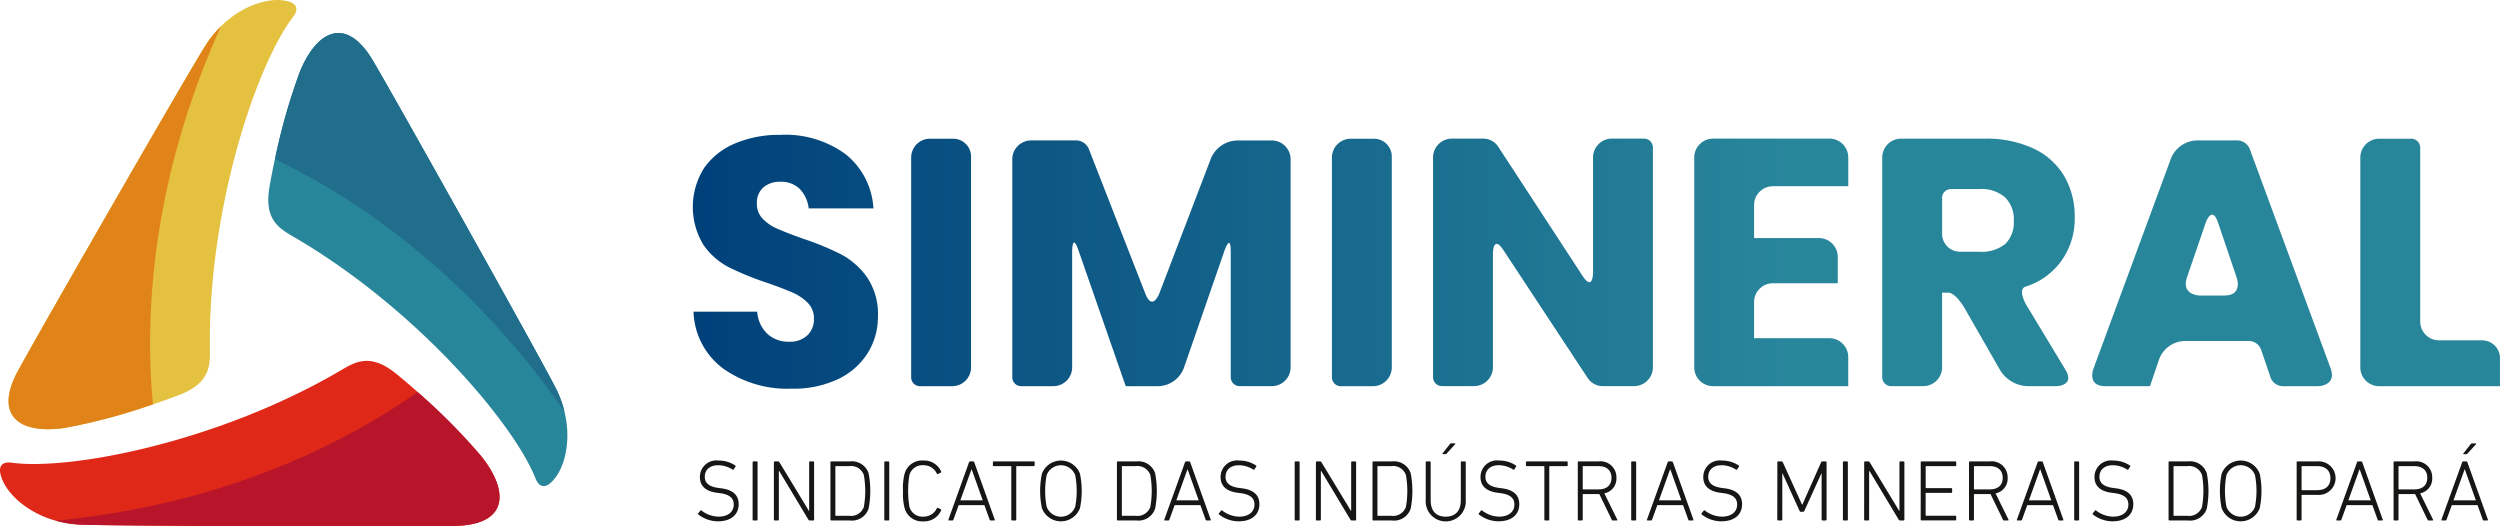 <svg id="Group_683" data-name="Group 683" xmlns="http://www.w3.org/2000/svg" xmlns:xlink="http://www.w3.org/1999/xlink" width="238.293" height="50.168" viewBox="0 0 238.293 50.168">
  <defs>
    <linearGradient id="linear-gradient" y1="0.5" x2="1" y2="0.5" gradientUnits="objectBoundingBox">
      <stop offset="0.001" stop-color="#00407a"/>
      <stop offset="0.096" stop-color="#064b7f"/>
      <stop offset="0.606" stop-color="#28869b"/>
    </linearGradient>
  </defs>
  <g id="Group_681" data-name="Group 681" transform="translate(0 0)">
    <path id="Path_623" data-name="Path 623" d="M420.456,155.679a.848.848,0,0,0-.866-.866h-3a1.8,1.8,0,0,0-1.841,1.842v19.907a1.8,1.8,0,0,0,1.841,1.841h11.472v-2.639a1.7,1.7,0,0,0-1.732-1.732H422.3a1.8,1.8,0,0,1-1.842-1.842V155.679m-20.98,14.082s-1.842,0-1.246-1.742l1.777-5.191s.6-1.741,1.186,0l1.791,5.29s.555,1.64-1.177,1.64h-2.332m6.721,7.822a1.251,1.251,0,0,0,1.146.82h3.365s1.841,0,1.2-1.728l-7.7-20.883a1.289,1.289,0,0,0-1.166-.813h-3.866a2.742,2.742,0,0,0-2.479,1.729l-7.4,20.07s-.6,1.625,1.133,1.625H394.7l.874-2.561a2.659,2.659,0,0,1,2.436-1.743h6.134a1.25,1.25,0,0,1,1.146.819l.909,2.665m-31.318-17.1a.848.848,0,0,1,.866-.866h2.671a3.421,3.421,0,0,1,2.485.8,2.938,2.938,0,0,1,.818,2.2,2.9,2.9,0,0,1-.8,2.219,3.563,3.563,0,0,1-2.5.751h-1.8a1.7,1.7,0,0,1-1.732-1.732v-3.375M385.749,178.4s1.842,0,.89-1.576l-3.7-6.124s-.952-1.576-.051-1.8a6.68,6.68,0,0,0,3.22-2.246,6.85,6.85,0,0,0,1.418-4.372,7.6,7.6,0,0,0-.968-3.854,6.69,6.69,0,0,0-2.9-2.652,10.522,10.522,0,0,0-4.738-.968h-7.9a1.8,1.8,0,0,0-1.841,1.842v20.882a.848.848,0,0,0,.865.866h3a1.8,1.8,0,0,0,1.842-1.841v-7.068h.65s.651,0,1.567,1.6l3.328,5.808a3.178,3.178,0,0,0,2.594,1.5h2.732m-19.813-19.052v-2.7a1.8,1.8,0,0,0-1.841-1.842h-11a1.8,1.8,0,0,0-1.841,1.842v19.907A1.8,1.8,0,0,0,353.1,178.4h12.84v-2.73a1.8,1.8,0,0,0-1.841-1.841h-7.134v-3.4a1.8,1.8,0,0,1,1.842-1.841h6.133v-2.463a1.8,1.8,0,0,0-1.842-1.842h-6.133v-3.1a1.8,1.8,0,0,1,1.842-1.842h7.133m-18.617-3.672a.848.848,0,0,0-.866-.866h-3a1.8,1.8,0,0,0-1.842,1.842v10.93s0,1.842-1.006.3l-8.063-12.347a1.711,1.711,0,0,0-1.339-.725h-3a1.8,1.8,0,0,0-1.842,1.842v20.882a.848.848,0,0,0,.866.866h3a1.8,1.8,0,0,0,1.842-1.841v-10.8s0-1.842,1.013-.3l8.053,12.22a1.722,1.722,0,0,0,1.342.723h3a1.8,1.8,0,0,0,1.842-1.841V155.679m-28.756-.866a1.8,1.8,0,0,0-1.841,1.842v20.882a.848.848,0,0,0,.866.866h3a1.8,1.8,0,0,0,1.841-1.841V156.545a1.7,1.7,0,0,0-1.732-1.732h-2.132m-10.877.167a2.78,2.78,0,0,0-2.5,1.721l-4.924,12.876s-.658,1.72-1.328,0l-5.388-13.794a1.319,1.319,0,0,0-1.181-.807H288.1a1.8,1.8,0,0,0-1.841,1.842v20.716a.848.848,0,0,0,.866.866h3a1.8,1.8,0,0,0,1.841-1.841v-11s0-1.842.605-.1l4.5,12.941h3.1a2.674,2.674,0,0,0,2.444-1.74l3.867-11.168s.6-1.74.6.1v11.94a.848.848,0,0,0,.866.866h3a1.8,1.8,0,0,0,1.841-1.841V156.821a1.8,1.8,0,0,0-1.841-1.842h-3.257m-29.228-.167a1.8,1.8,0,0,0-1.842,1.842v20.882a.848.848,0,0,0,.866.866h3a1.8,1.8,0,0,0,1.842-1.841V156.545a1.7,1.7,0,0,0-1.732-1.732h-2.132m-5.011,16.95a6.255,6.255,0,0,0-1.034-3.738,7.108,7.108,0,0,0-2.469-2.185,26.479,26.479,0,0,0-3.7-1.518q-1.569-.567-2.4-.934a4.179,4.179,0,0,1-1.385-.951,1.989,1.989,0,0,1-.551-1.418,1.96,1.96,0,0,1,.617-1.568,2.39,2.39,0,0,1,1.618-.533,2.5,2.5,0,0,1,1.852.684,3.173,3.173,0,0,1,.851,1.851h6.173a7.127,7.127,0,0,0-2.62-5.138,9.689,9.689,0,0,0-6.256-1.869,10.77,10.77,0,0,0-4.32.818,6.79,6.79,0,0,0-2.953,2.352,6.952,6.952,0,0,0-.05,7.325,6.721,6.721,0,0,0,2.436,2.135,29.328,29.328,0,0,0,3.654,1.485q1.534.534,2.4.918a4.57,4.57,0,0,1,1.452.984,2.07,2.07,0,0,1,.584,1.5,2.1,2.1,0,0,1-.634,1.6,2.418,2.418,0,0,1-1.735.6,2.926,2.926,0,0,1-2.085-.767,3.207,3.207,0,0,1-.951-2.1h-6.072a7.007,7.007,0,0,0,2.8,5.405,10.565,10.565,0,0,0,6.539,1.936,9.868,9.868,0,0,0,4.488-.934,6.7,6.7,0,0,0,2.8-2.5,6.5,6.5,0,0,0,.951-3.436" transform="translate(-189.771 -141.591)" fill="url(#linear-gradient)"/>
    <g id="Group_680" data-name="Group 680">
      <g id="Group_677" data-name="Group 677" transform="translate(25.572 3.15)">
        <path id="Path_624" data-name="Path 624" d="M172.823,145.027a66.961,66.961,0,0,1,2.885-10.966c1.631-3.994,4.441-5.41,7-1.065,2.316,3.926,16.54,29.35,17.515,31.4,1.653,3.471.985,6.722-.048,8.181s-1.687.954-1.969.254C196.2,167.676,187,156.74,175.374,149.9,173.93,149.044,172.274,148.314,172.823,145.027Z" transform="translate(-172.715 -130.333)" fill="#28869b"/>
        <path id="Path_625" data-name="Path 625" d="M201.615,166.41a10.488,10.488,0,0,0-.72-2.018c-.975-2.047-15.2-27.471-17.515-31.4-2.564-4.345-5.374-2.929-7,1.065a54.266,54.266,0,0,0-2.359,8.307C182.584,146.455,192.879,153.885,201.615,166.41Z" transform="translate(-173.383 -130.333)" fill="#216e8c"/>
      </g>
      <g id="Group_678" data-name="Group 678" transform="translate(0 34.399)">
        <path id="Path_626" data-name="Path 626" d="M157.939,195.717a67,67,0,0,1,8.143,7.892c2.681,3.38,2.537,6.524-2.507,6.627-4.557.093-33.69.022-35.952-.132-3.835-.261-6.341-2.438-7.107-4.054s0-1.938.745-1.841c5.475.775,19.516-1.88,31.184-8.656C153.9,194.711,155.344,193.627,157.939,195.717Z" transform="translate(-120.198 -194.51)" fill="#df2818"/>
        <path id="Path_627" data-name="Path 627" d="M131.111,212.871a10.486,10.486,0,0,0,2.111.362c2.262.154,31.395.225,35.952.132,5.044-.1,5.188-3.247,2.506-6.627a54.17,54.17,0,0,0-6.083-6.129C157.835,206.071,146.311,211.4,131.111,212.871Z" transform="translate(-125.797 -197.639)" fill="#b8152b"/>
      </g>
      <g id="Group_679" data-name="Group 679" transform="translate(0.815)">
        <path id="Path_628" data-name="Path 628" d="M138.188,161.49a66.938,66.938,0,0,1-10.892,3.151c-4.265.65-6.923-1.036-4.509-5.466,2.181-4,16.7-29.257,17.961-31.143,2.131-3.2,5.264-4.295,7.047-4.157s1.685.959,1.229,1.56c-3.391,4.368-8.057,17.875-7.965,31.368C141.069,158.48,141.291,160.275,138.188,161.49Z" transform="translate(-121.872 -123.864)" fill="#e5c140"/>
        <path id="Path_629" data-name="Path 629" d="M142.11,129.03a10.482,10.482,0,0,0-1.362,1.653c-1.256,1.886-15.78,27.141-17.961,31.143-2.414,4.43.244,6.116,4.509,5.466a54.218,54.218,0,0,0,8.34-2.238C134.747,155.6,135.843,142.955,142.11,129.03Z" transform="translate(-121.872 -126.514)" fill="#e08419"/>
      </g>
    </g>
  </g>
  <g id="Group_682" data-name="Group 682" transform="translate(66.534 42.26)">
    <path id="Path_630" data-name="Path 630" d="M256.869,223.342a.08.08,0,0,1-.008-.116l.2-.248a.074.074,0,0,1,.115-.008,2.727,2.727,0,0,0,1.615.579c.9,0,1.456-.455,1.456-1.15,0-.555-.315-.96-1.349-1.093l-.257-.034c-1.1-.141-1.622-.671-1.622-1.489a1.569,1.569,0,0,1,1.771-1.581,2.833,2.833,0,0,1,1.6.471.075.075,0,0,1,.017.116l-.166.256a.081.081,0,0,1-.116.017,2.555,2.555,0,0,0-1.365-.413c-.8,0-1.274.447-1.274,1.1,0,.571.364.944,1.324,1.068l.257.033c1.142.149,1.647.679,1.647,1.514,0,.952-.678,1.631-1.986,1.631A3.044,3.044,0,0,1,256.869,223.342Z" transform="translate(-256.84 -216.564)" fill="#161615"/>
    <path id="Path_631" data-name="Path 631" d="M267.525,218.455a.078.078,0,0,1,.083-.083h.306a.078.078,0,0,1,.083.083v5.463a.078.078,0,0,1-.083.083h-.306a.078.078,0,0,1-.083-.083Z" transform="translate(-262.322 -216.65)" fill="#161615"/>
    <path id="Path_632" data-name="Path 632" d="M271.69,218.455a.078.078,0,0,1,.083-.083h.306a.141.141,0,0,1,.141.083l2.806,4.627h.025v-4.627a.078.078,0,0,1,.083-.083h.306a.078.078,0,0,1,.083.083v5.463a.078.078,0,0,1-.083.083h-.323a.155.155,0,0,1-.141-.083l-2.781-4.635h-.033v4.635a.078.078,0,0,1-.083.083h-.306a.078.078,0,0,1-.083-.083Z" transform="translate(-264.459 -216.65)" fill="#161615"/>
    <path id="Path_633" data-name="Path 633" d="M282.757,218.455a.078.078,0,0,1,.083-.083H284.6a1.67,1.67,0,0,1,1.8,1.142,8.964,8.964,0,0,1,0,3.344A1.67,1.67,0,0,1,284.6,224H282.84a.078.078,0,0,1-.083-.083Zm.522,5.1h1.258a1.294,1.294,0,0,0,1.407-.853,8.758,8.758,0,0,0,0-3.029,1.294,1.294,0,0,0-1.407-.853h-1.258a.044.044,0,0,0-.05.05V223.5A.044.044,0,0,0,283.279,223.553Z" transform="translate(-270.138 -216.65)" fill="#161615"/>
    <path id="Path_634" data-name="Path 634" d="M293.3,218.455a.078.078,0,0,1,.083-.083h.306a.078.078,0,0,1,.082.083v5.463a.078.078,0,0,1-.082.083h-.306a.078.078,0,0,1-.083-.083Z" transform="translate(-275.545 -216.65)" fill="#161615"/>
    <path id="Path_635" data-name="Path 635" d="M296.969,221.1a5.3,5.3,0,0,1,.149-1.639A1.719,1.719,0,0,1,298.9,218.2a1.766,1.766,0,0,1,1.7,1.042.079.079,0,0,1-.025.108l-.273.132a.075.075,0,0,1-.108-.033,1.379,1.379,0,0,0-1.291-.8,1.278,1.278,0,0,0-1.324.935,9.3,9.3,0,0,0,0,3.029,1.278,1.278,0,0,0,1.324.935,1.379,1.379,0,0,0,1.291-.8.076.076,0,0,1,.108-.034l.273.133a.078.078,0,0,1,.025.107A1.766,1.766,0,0,1,298.9,224a1.72,1.72,0,0,1-1.779-1.258A5.3,5.3,0,0,1,296.969,221.1Z" transform="translate(-277.429 -216.564)" fill="#161615"/>
    <path id="Path_636" data-name="Path 636" d="M307.807,218.455a.106.106,0,0,1,.1-.083h.3c.058,0,.083.033.1.083l1.953,5.463a.057.057,0,0,1-.058.083h-.323a.093.093,0,0,1-.107-.083l-.5-1.382h-2.45l-.5,1.382c-.025.066-.058.083-.108.083H305.9a.056.056,0,0,1-.057-.083Zm1.308,3.626-1.051-2.947h-.025l-1.06,2.947Z" transform="translate(-281.977 -216.65)" fill="#161615"/>
    <path id="Path_637" data-name="Path 637" d="M316.4,224a.078.078,0,0,1-.083-.083v-5.049a.044.044,0,0,0-.05-.05h-1.622a.078.078,0,0,1-.083-.082v-.282a.078.078,0,0,1,.083-.083h3.815a.078.078,0,0,1,.083.083v.282a.078.078,0,0,1-.083.082H316.84a.044.044,0,0,0-.05.05v5.049a.078.078,0,0,1-.083.083Z" transform="translate(-286.457 -216.65)" fill="#161615"/>
    <path id="Path_638" data-name="Path 638" d="M323.977,222.73a8.088,8.088,0,0,1,0-3.261,1.936,1.936,0,0,1,3.633,0,8.113,8.113,0,0,1,0,3.261,1.936,1.936,0,0,1-3.633,0Zm3.178-3.128a1.45,1.45,0,0,0-2.723,0,8.044,8.044,0,0,0,0,3,1.449,1.449,0,0,0,2.723,0,8.042,8.042,0,0,0,0-3Z" transform="translate(-291.202 -216.564)" fill="#161615"/>
    <path id="Path_639" data-name="Path 639" d="M338.839,218.455a.078.078,0,0,1,.083-.083h1.763a1.67,1.67,0,0,1,1.8,1.142,8.966,8.966,0,0,1,0,3.344,1.67,1.67,0,0,1-1.8,1.142h-1.763a.078.078,0,0,1-.083-.083Zm.521,5.1h1.258a1.3,1.3,0,0,0,1.407-.853,8.756,8.756,0,0,0,0-3.029,1.3,1.3,0,0,0-1.407-.853H339.36a.044.044,0,0,0-.05.05V223.5A.044.044,0,0,0,339.36,223.553Z" transform="translate(-298.912 -216.65)" fill="#161615"/>
    <path id="Path_640" data-name="Path 640" d="M350.086,218.455a.1.1,0,0,1,.1-.083h.3c.058,0,.083.033.1.083l1.954,5.463a.057.057,0,0,1-.058.083h-.323a.093.093,0,0,1-.108-.083l-.5-1.382H349.1l-.5,1.382c-.025.066-.058.083-.108.083h-.323c-.05,0-.074-.033-.057-.083Zm1.307,3.626-1.051-2.947h-.025l-1.059,2.947Z" transform="translate(-303.67 -216.65)" fill="#161615"/>
    <path id="Path_641" data-name="Path 641" d="M358.8,223.342a.08.08,0,0,1-.008-.116l.2-.248a.074.074,0,0,1,.115-.008,2.727,2.727,0,0,0,1.615.579c.9,0,1.456-.455,1.456-1.15,0-.555-.315-.96-1.349-1.093l-.257-.034c-1.1-.141-1.622-.671-1.622-1.489a1.569,1.569,0,0,1,1.771-1.581,2.836,2.836,0,0,1,1.605.471.075.075,0,0,1,.017.116l-.166.256a.081.081,0,0,1-.116.017,2.557,2.557,0,0,0-1.366-.413c-.8,0-1.274.447-1.274,1.1,0,.571.364.944,1.324,1.068l.257.033c1.143.149,1.647.679,1.647,1.514,0,.952-.679,1.631-1.986,1.631A3.045,3.045,0,0,1,358.8,223.342Z" transform="translate(-309.139 -216.564)" fill="#161615"/>
    <path id="Path_642" data-name="Path 642" d="M373.638,218.455a.078.078,0,0,1,.083-.083h.306a.078.078,0,0,1,.083.083v5.463a.078.078,0,0,1-.083.083h-.306a.078.078,0,0,1-.083-.083Z" transform="translate(-316.767 -216.65)" fill="#161615"/>
    <path id="Path_643" data-name="Path 643" d="M377.8,218.455a.078.078,0,0,1,.083-.083h.306a.141.141,0,0,1,.141.083l2.806,4.627h.024v-4.627a.078.078,0,0,1,.083-.083h.306a.078.078,0,0,1,.083.083v5.463a.078.078,0,0,1-.083.083h-.323a.156.156,0,0,1-.141-.083l-2.781-4.635h-.033v4.635a.078.078,0,0,1-.083.083h-.306a.078.078,0,0,1-.083-.083Z" transform="translate(-318.904 -216.65)" fill="#161615"/>
    <path id="Path_644" data-name="Path 644" d="M388.869,218.455a.078.078,0,0,1,.083-.083h1.763a1.67,1.67,0,0,1,1.8,1.142,8.966,8.966,0,0,1,0,3.344,1.67,1.67,0,0,1-1.8,1.142h-1.763a.078.078,0,0,1-.083-.083Zm.522,5.1h1.258a1.294,1.294,0,0,0,1.407-.853,8.728,8.728,0,0,0,0-3.029,1.294,1.294,0,0,0-1.407-.853h-1.258a.044.044,0,0,0-.05.05V223.5A.044.044,0,0,0,389.391,223.553Z" transform="translate(-324.581 -216.65)" fill="#161615"/>
    <path id="Path_645" data-name="Path 645" d="M399.762,220.25c0,1.059.538,1.572,1.432,1.572s1.44-.513,1.44-1.572v-3.609a.078.078,0,0,1,.083-.083h.306a.078.078,0,0,1,.083.083v3.6a1.912,1.912,0,1,1-3.816,0v-3.6a.078.078,0,0,1,.083-.083h.306a.078.078,0,0,1,.083.083Zm1.175-4.387c-.049,0-.074-.034-.033-.083l.678-.861a.166.166,0,0,1,.149-.083h.331c.05,0,.066.041.033.083l-.795.869a.158.158,0,0,1-.148.075Z" transform="translate(-329.928 -214.836)" fill="#161615"/>
    <path id="Path_646" data-name="Path 646" d="M409.68,223.342a.08.08,0,0,1-.008-.116l.2-.248a.074.074,0,0,1,.115-.008,2.727,2.727,0,0,0,1.615.579c.9,0,1.456-.455,1.456-1.15,0-.555-.315-.96-1.349-1.093l-.257-.034c-1.1-.141-1.622-.671-1.622-1.489A1.569,1.569,0,0,1,411.6,218.2a2.833,2.833,0,0,1,1.6.471.075.075,0,0,1,.017.116l-.166.256a.082.082,0,0,1-.116.017,2.554,2.554,0,0,0-1.365-.413c-.8,0-1.274.447-1.274,1.1,0,.571.364.944,1.324,1.068l.257.033c1.142.149,1.647.679,1.647,1.514,0,.952-.679,1.631-1.987,1.631A3.044,3.044,0,0,1,409.68,223.342Z" transform="translate(-335.244 -216.564)" fill="#161615"/>
    <path id="Path_647" data-name="Path 647" d="M420.746,224a.078.078,0,0,1-.083-.083v-5.049a.044.044,0,0,0-.05-.05h-1.622a.078.078,0,0,1-.083-.082v-.282a.078.078,0,0,1,.083-.083h3.815a.078.078,0,0,1,.083.083v.282a.078.078,0,0,1-.083.082h-1.622a.044.044,0,0,0-.05.05v5.049a.078.078,0,0,1-.083.083Z" transform="translate(-339.994 -216.65)" fill="#161615"/>
    <path id="Path_648" data-name="Path 648" d="M432.393,224c-.05,0-.075-.017-.1-.075l-1.183-2.441h-1.531a.044.044,0,0,0-.05.05v2.383a.078.078,0,0,1-.083.083h-.306a.078.078,0,0,1-.083-.083v-5.463a.078.078,0,0,1,.083-.083h1.887a1.52,1.52,0,0,1,1.713,1.556,1.433,1.433,0,0,1-1.151,1.49l1.226,2.492c.033.049.008.091-.041.091Zm-.124-4.072c0-.7-.447-1.109-1.25-1.109h-1.44a.044.044,0,0,0-.05.05v2.119a.044.044,0,0,0,.05.05h1.44C431.822,221.037,432.269,220.64,432.269,219.928Z" transform="translate(-345.201 -216.65)" fill="#161615"/>
    <path id="Path_649" data-name="Path 649" d="M439.512,218.455a.078.078,0,0,1,.083-.083h.306a.078.078,0,0,1,.083.083v5.463a.078.078,0,0,1-.083.083h-.306a.078.078,0,0,1-.083-.083Z" transform="translate(-350.565 -216.65)" fill="#161615"/>
    <path id="Path_650" data-name="Path 650" d="M444.571,218.455a.1.1,0,0,1,.1-.083h.3c.058,0,.083.033.1.083l1.954,5.463a.057.057,0,0,1-.058.083h-.323a.093.093,0,0,1-.108-.083l-.5-1.382h-2.45l-.5,1.382c-.025.066-.058.083-.108.083h-.323c-.05,0-.074-.033-.057-.083Zm1.307,3.626-1.051-2.947H444.8l-1.06,2.947Z" transform="translate(-352.148 -216.65)" fill="#161615"/>
    <path id="Path_651" data-name="Path 651" d="M453.285,223.342a.08.08,0,0,1-.008-.116l.2-.248a.074.074,0,0,1,.116-.008,2.724,2.724,0,0,0,1.614.579c.9,0,1.456-.455,1.456-1.15,0-.555-.314-.96-1.349-1.093l-.257-.034c-1.1-.141-1.622-.671-1.622-1.489a1.569,1.569,0,0,1,1.771-1.581,2.836,2.836,0,0,1,1.605.471.074.074,0,0,1,.017.116l-.166.256a.081.081,0,0,1-.116.017,2.555,2.555,0,0,0-1.366-.413c-.8,0-1.274.447-1.274,1.1,0,.571.364.944,1.324,1.068l.256.033c1.143.149,1.647.679,1.647,1.514,0,.952-.679,1.631-1.986,1.631A3.044,3.044,0,0,1,453.285,223.342Z" transform="translate(-357.617 -216.564)" fill="#161615"/>
    <path id="Path_652" data-name="Path 652" d="M468.122,218.455a.078.078,0,0,1,.083-.083h.315a.124.124,0,0,1,.124.083l1.829,4.031h.033l1.788-4.031a.12.12,0,0,1,.116-.083h.322a.078.078,0,0,1,.083.083v5.463a.078.078,0,0,1-.083.083h-.306a.078.078,0,0,1-.083-.083v-4.4h-.024l-1.622,3.567a.139.139,0,0,1-.149.091h-.166a.135.135,0,0,1-.141-.091l-1.622-3.567h-.025v4.4a.078.078,0,0,1-.083.083H468.2a.078.078,0,0,1-.083-.083Z" transform="translate(-365.245 -216.65)" fill="#161615"/>
    <path id="Path_653" data-name="Path 653" d="M480.957,218.455a.078.078,0,0,1,.083-.083h.306a.078.078,0,0,1,.083.083v5.463a.078.078,0,0,1-.083.083h-.306a.078.078,0,0,1-.083-.083Z" transform="translate(-371.83 -216.65)" fill="#161615"/>
    <path id="Path_654" data-name="Path 654" d="M485.122,218.455a.078.078,0,0,1,.083-.083h.306a.141.141,0,0,1,.141.083l2.806,4.627h.025v-4.627a.078.078,0,0,1,.083-.083h.306a.078.078,0,0,1,.082.083v5.463a.078.078,0,0,1-.082.083h-.323a.155.155,0,0,1-.141-.083l-2.781-4.635h-.033v4.635a.078.078,0,0,1-.083.083H485.2a.078.078,0,0,1-.083-.083Z" transform="translate(-373.967 -216.65)" fill="#161615"/>
    <path id="Path_655" data-name="Path 655" d="M496.189,218.455a.078.078,0,0,1,.083-.083h3.22a.078.078,0,0,1,.083.083v.282a.078.078,0,0,1-.083.082h-2.781a.044.044,0,0,0-.05.05v2a.044.044,0,0,0,.05.05H499.1a.078.078,0,0,1,.083.083v.281a.078.078,0,0,1-.083.083h-2.392a.044.044,0,0,0-.05.049V223.5a.044.044,0,0,0,.05.049h2.781a.078.078,0,0,1,.083.083v.281a.078.078,0,0,1-.083.083h-3.22a.078.078,0,0,1-.083-.083Z" transform="translate(-379.645 -216.65)" fill="#161615"/>
    <path id="Path_656" data-name="Path 656" d="M508.977,224c-.05,0-.075-.017-.1-.075l-1.183-2.441h-1.531a.044.044,0,0,0-.05.05v2.383a.078.078,0,0,1-.083.083h-.306a.078.078,0,0,1-.083-.083v-5.463a.078.078,0,0,1,.083-.083h1.887a1.52,1.52,0,0,1,1.713,1.556,1.433,1.433,0,0,1-1.151,1.49l1.226,2.492c.033.049.008.091-.041.091Zm-.124-4.072c0-.7-.447-1.109-1.25-1.109h-1.44a.044.044,0,0,0-.05.05v2.119a.044.044,0,0,0,.05.05h1.44C508.406,221.037,508.853,220.64,508.853,219.928Z" transform="translate(-384.495 -216.65)" fill="#161615"/>
    <path id="Path_657" data-name="Path 657" d="M516.99,218.455a.1.1,0,0,1,.1-.083h.3c.058,0,.083.033.1.083l1.954,5.463a.057.057,0,0,1-.058.083h-.323a.093.093,0,0,1-.108-.083l-.5-1.382h-2.45l-.5,1.382c-.025.066-.058.083-.108.083h-.323c-.05,0-.074-.033-.057-.083Zm1.307,3.626-1.051-2.947h-.025l-1.06,2.947Z" transform="translate(-389.305 -216.65)" fill="#161615"/>
    <path id="Path_658" data-name="Path 658" d="M526.228,218.455a.078.078,0,0,1,.083-.083h.306a.078.078,0,0,1,.083.083v5.463a.078.078,0,0,1-.083.083h-.306a.078.078,0,0,1-.083-.083Z" transform="translate(-395.057 -216.65)" fill="#161615"/>
    <path id="Path_659" data-name="Path 659" d="M529.869,223.342a.08.08,0,0,1-.008-.116l.2-.248a.074.074,0,0,1,.116-.008,2.724,2.724,0,0,0,1.614.579c.9,0,1.456-.455,1.456-1.15,0-.555-.314-.96-1.349-1.093l-.257-.034c-1.1-.141-1.622-.671-1.622-1.489a1.569,1.569,0,0,1,1.771-1.581,2.836,2.836,0,0,1,1.605.471.074.074,0,0,1,.017.116l-.166.256a.081.081,0,0,1-.116.017,2.555,2.555,0,0,0-1.366-.413c-.8,0-1.274.447-1.274,1.1,0,.571.364.944,1.324,1.068l.256.033c1.143.149,1.647.679,1.647,1.514,0,.952-.679,1.631-1.986,1.631A3.044,3.044,0,0,1,529.869,223.342Z" transform="translate(-396.911 -216.564)" fill="#161615"/>
    <path id="Path_660" data-name="Path 660" d="M544.706,218.455a.078.078,0,0,1,.083-.083h1.763a1.67,1.67,0,0,1,1.8,1.142,8.967,8.967,0,0,1,0,3.344,1.67,1.67,0,0,1-1.8,1.142h-1.763a.078.078,0,0,1-.083-.083Zm.522,5.1h1.258a1.293,1.293,0,0,0,1.407-.853,8.726,8.726,0,0,0,0-3.029,1.293,1.293,0,0,0-1.407-.853h-1.258a.044.044,0,0,0-.05.05V223.5A.044.044,0,0,0,545.228,223.553Z" transform="translate(-404.538 -216.65)" fill="#161615"/>
    <path id="Path_661" data-name="Path 661" d="M554.919,222.73a8.087,8.087,0,0,1,0-3.261,1.936,1.936,0,0,1,3.633,0,8.113,8.113,0,0,1,0,3.261,1.936,1.936,0,0,1-3.633,0ZM558.1,219.6a1.45,1.45,0,0,0-2.723,0,8.042,8.042,0,0,0,0,3,1.449,1.449,0,0,0,2.723,0,8.073,8.073,0,0,0,0-3Z" transform="translate(-409.693 -216.564)" fill="#161615"/>
    <path id="Path_662" data-name="Path 662" d="M569.863,224a.078.078,0,0,1-.082-.083v-5.463a.078.078,0,0,1,.082-.083h1.879a1.6,1.6,0,1,1,0,3.186H570.3a.044.044,0,0,0-.05.05v2.309a.078.078,0,0,1-.083.083ZM573,219.97c0-.72-.447-1.151-1.274-1.151H570.3a.044.044,0,0,0-.05.05v2.194a.044.044,0,0,0,.05.049h1.424C572.554,221.111,573,220.689,573,219.97Z" transform="translate(-417.404 -216.65)" fill="#161615"/>
    <path id="Path_663" data-name="Path 663" d="M579.515,218.455a.105.105,0,0,1,.1-.083h.3c.058,0,.083.033.1.083l1.953,5.463c.016.05-.008.083-.058.083h-.323a.093.093,0,0,1-.108-.083l-.5-1.382h-2.45l-.5,1.382c-.025.066-.058.083-.108.083H577.6a.057.057,0,0,1-.057-.083Zm1.308,3.626-1.051-2.947h-.024l-1.06,2.947Z" transform="translate(-421.385 -216.65)" fill="#161615"/>
    <path id="Path_664" data-name="Path 664" d="M592.089,224c-.05,0-.075-.017-.1-.075l-1.184-2.441h-1.531a.044.044,0,0,0-.05.05v2.383a.078.078,0,0,1-.083.083h-.306a.078.078,0,0,1-.083-.083v-5.463a.078.078,0,0,1,.083-.083h1.887a1.52,1.52,0,0,1,1.714,1.556,1.433,1.433,0,0,1-1.151,1.49l1.225,2.492c.033.049.008.091-.041.091Zm-.124-4.072c0-.7-.447-1.109-1.25-1.109h-1.44a.044.044,0,0,0-.05.05v2.119a.044.044,0,0,0,.05.05h1.44C591.518,221.037,591.965,220.64,591.965,219.928Z" transform="translate(-427.138 -216.65)" fill="#161615"/>
    <path id="Path_665" data-name="Path 665" d="M600.1,216.641a.1.1,0,0,1,.1-.083h.3c.058,0,.083.033.1.083l1.953,5.463c.016.05-.008.083-.058.083h-.323a.093.093,0,0,1-.108-.083l-.5-1.382h-2.45l-.5,1.382c-.025.066-.058.083-.108.083h-.323a.057.057,0,0,1-.057-.083Zm1.307,3.626-1.051-2.947h-.025l-1.059,2.947Zm-1.15-4.4c-.049,0-.074-.034-.033-.083l.679-.861a.166.166,0,0,1,.149-.083h.331c.05,0,.066.041.033.083l-.795.869a.158.158,0,0,1-.148.075Z" transform="translate(-431.948 -214.836)" fill="#161615"/>
  </g>
</svg>
